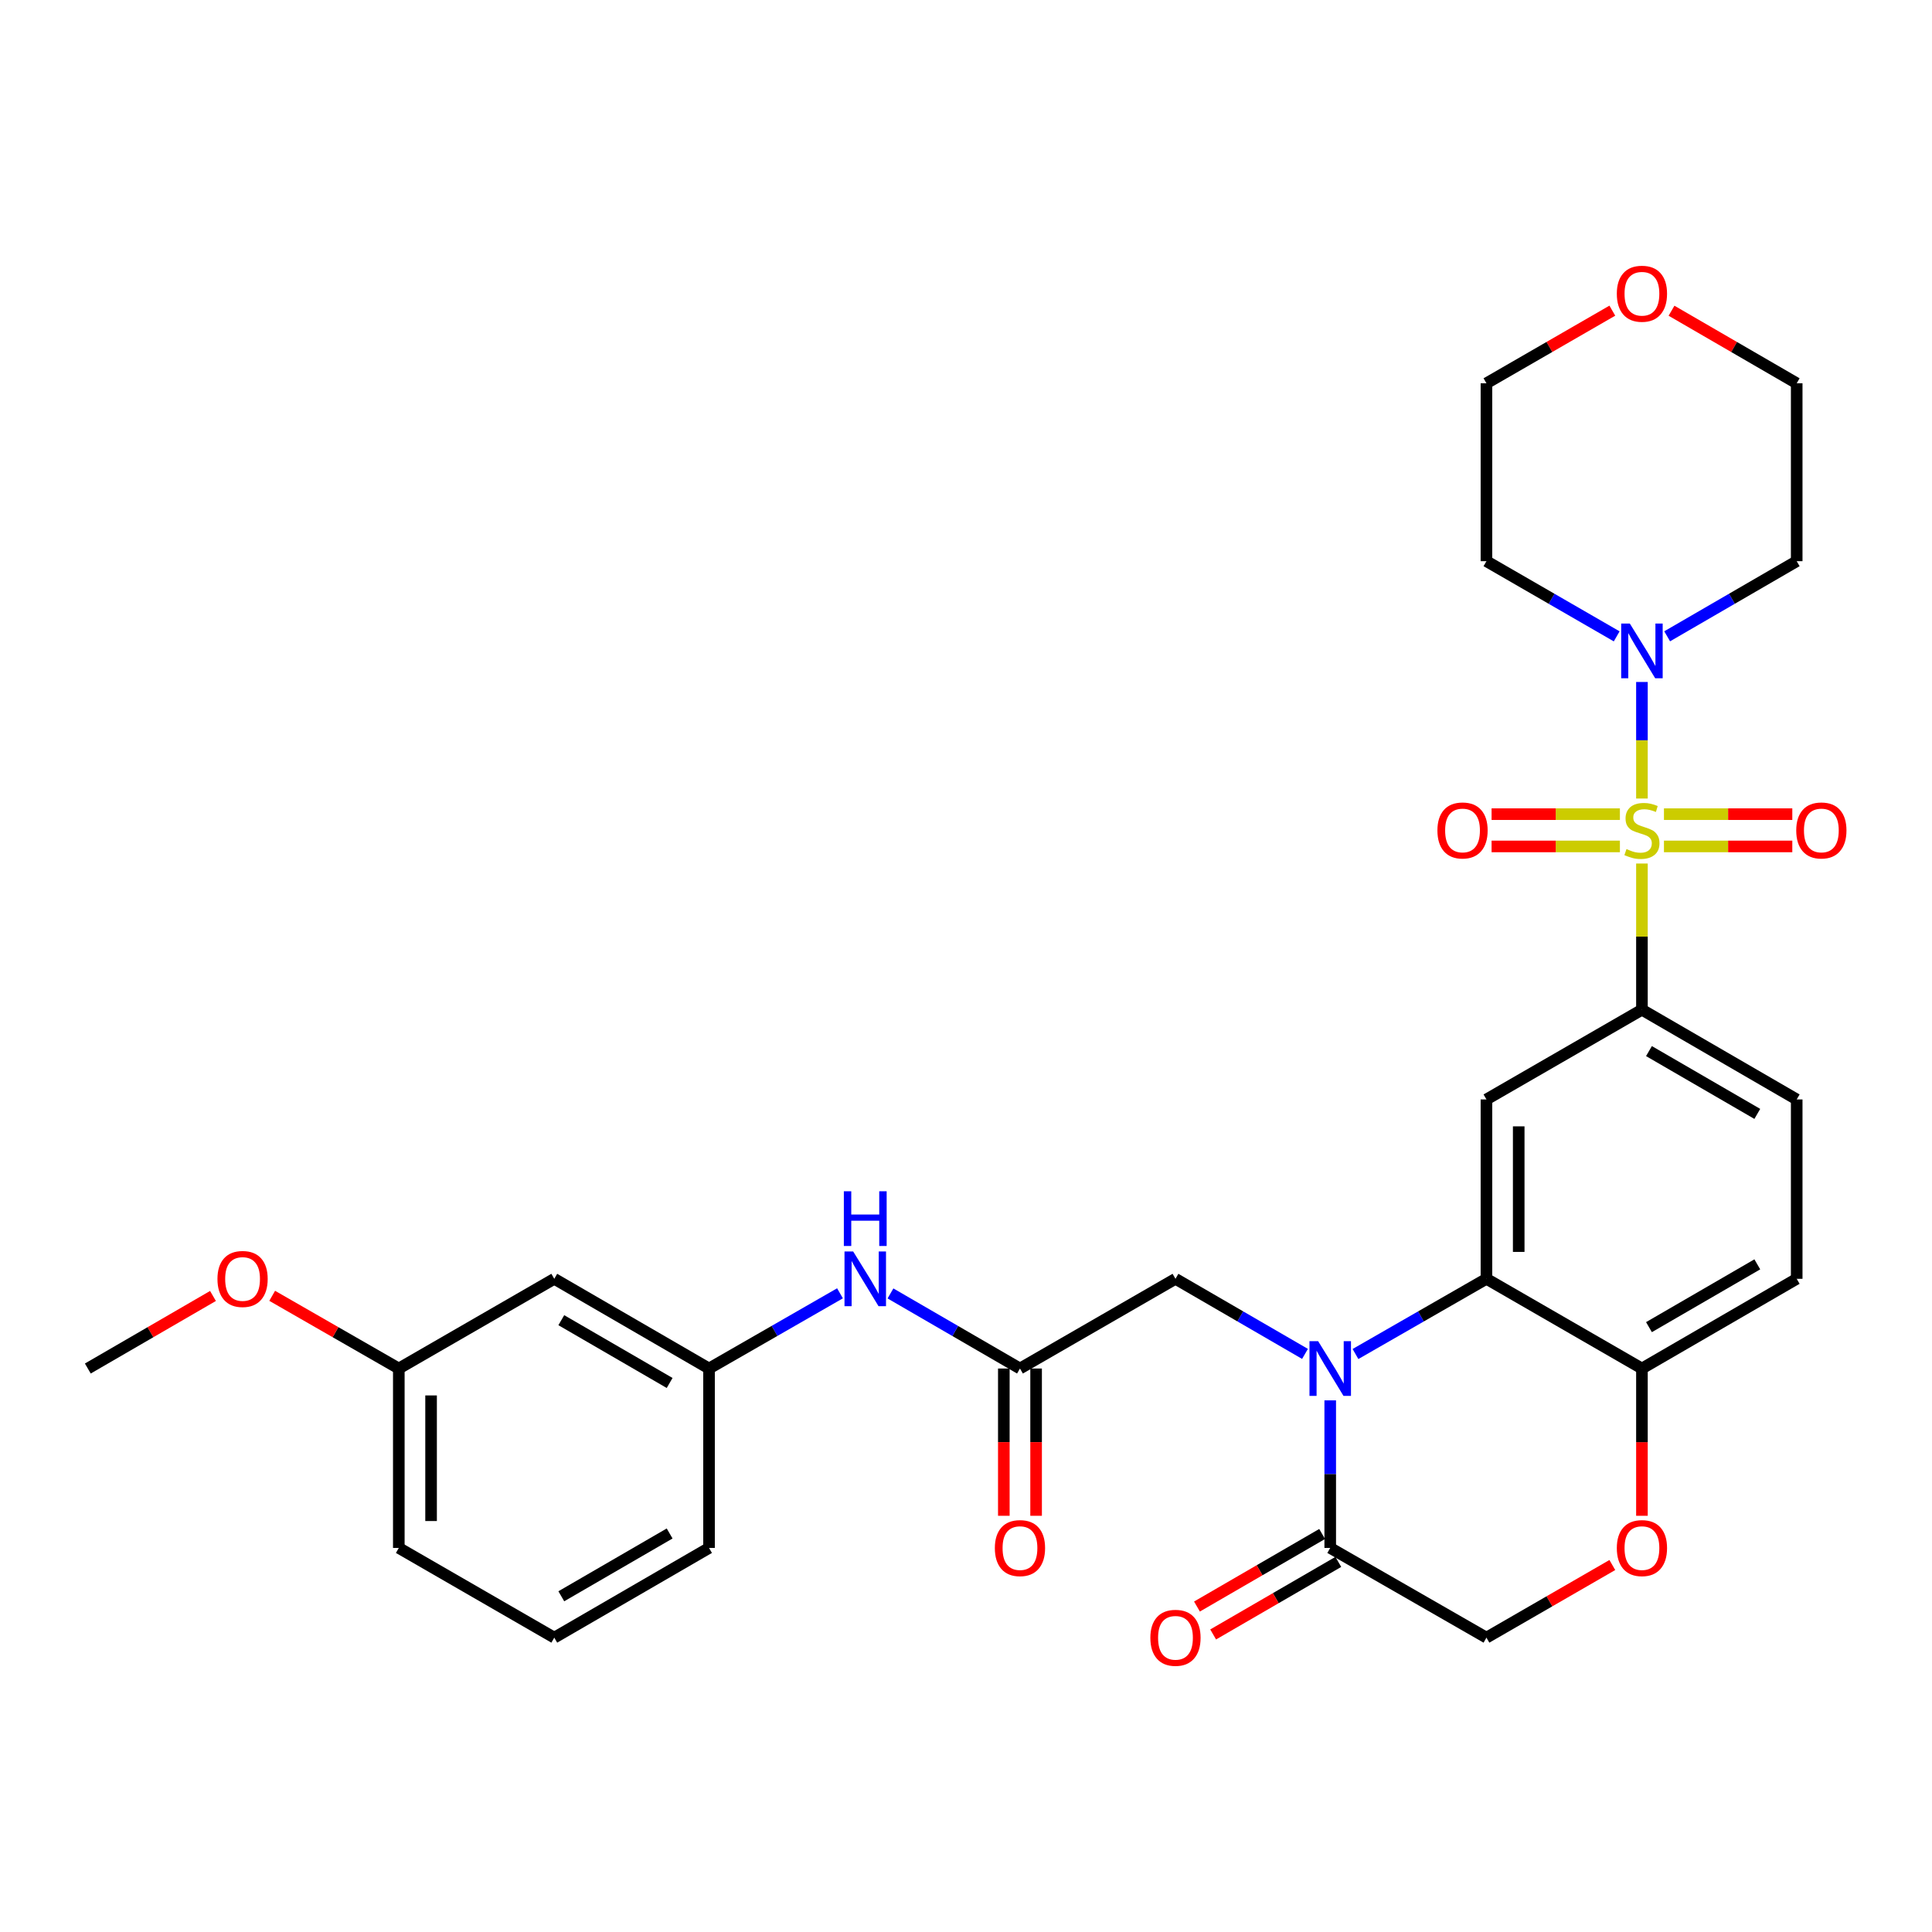 <?xml version='1.0' encoding='iso-8859-1'?>
<svg version='1.1' baseProfile='full'
              xmlns='http://www.w3.org/2000/svg'
                      xmlns:rdkit='http://www.rdkit.org/xml'
                      xmlns:xlink='http://www.w3.org/1999/xlink'
                  xml:space='preserve'
width='1000px' height='1000px' viewBox='0 0 1000 1000'>
<!-- END OF HEADER -->
<rect style='opacity:1.0;fill:#FFFFFF;stroke:none' width='1000' height='1000' x='0' y='0'> </rect>
<path class='bond-2' d='M 849.862,446.961 L 849.862,484.794' style='fill:none;fill-rule:evenodd;stroke:#CCCC00;stroke-width:6px;stroke-linecap:butt;stroke-linejoin:miter;stroke-opacity:1' />
<path class='bond-2' d='M 849.862,484.794 L 849.862,522.627' style='fill:none;fill-rule:evenodd;stroke:#000000;stroke-width:6px;stroke-linecap:butt;stroke-linejoin:miter;stroke-opacity:1' />
<path class='bond-3' d='M 849.862,413.319 L 849.862,383.154' style='fill:none;fill-rule:evenodd;stroke:#CCCC00;stroke-width:6px;stroke-linecap:butt;stroke-linejoin:miter;stroke-opacity:1' />
<path class='bond-3' d='M 849.862,383.154 L 849.862,352.99' style='fill:none;fill-rule:evenodd;stroke:#0000FF;stroke-width:6px;stroke-linecap:butt;stroke-linejoin:miter;stroke-opacity:1' />
<path class='bond-10' d='M 861.263,438.111 L 894.478,438.111' style='fill:none;fill-rule:evenodd;stroke:#CCCC00;stroke-width:6px;stroke-linecap:butt;stroke-linejoin:miter;stroke-opacity:1' />
<path class='bond-10' d='M 894.478,438.111 L 927.693,438.111' style='fill:none;fill-rule:evenodd;stroke:#FF0000;stroke-width:6px;stroke-linecap:butt;stroke-linejoin:miter;stroke-opacity:1' />
<path class='bond-10' d='M 861.263,421.408 L 894.478,421.408' style='fill:none;fill-rule:evenodd;stroke:#CCCC00;stroke-width:6px;stroke-linecap:butt;stroke-linejoin:miter;stroke-opacity:1' />
<path class='bond-10' d='M 894.478,421.408 L 927.693,421.408' style='fill:none;fill-rule:evenodd;stroke:#FF0000;stroke-width:6px;stroke-linecap:butt;stroke-linejoin:miter;stroke-opacity:1' />
<path class='bond-11' d='M 838.46,421.408 L 805.25,421.408' style='fill:none;fill-rule:evenodd;stroke:#CCCC00;stroke-width:6px;stroke-linecap:butt;stroke-linejoin:miter;stroke-opacity:1' />
<path class='bond-11' d='M 805.25,421.408 L 772.04,421.408' style='fill:none;fill-rule:evenodd;stroke:#FF0000;stroke-width:6px;stroke-linecap:butt;stroke-linejoin:miter;stroke-opacity:1' />
<path class='bond-11' d='M 838.46,438.111 L 805.25,438.111' style='fill:none;fill-rule:evenodd;stroke:#CCCC00;stroke-width:6px;stroke-linecap:butt;stroke-linejoin:miter;stroke-opacity:1' />
<path class='bond-11' d='M 805.25,438.111 L 772.04,438.111' style='fill:none;fill-rule:evenodd;stroke:#FF0000;stroke-width:6px;stroke-linecap:butt;stroke-linejoin:miter;stroke-opacity:1' />
<path class='bond-0' d='M 701.593,700.838 L 735.487,681.374' style='fill:none;fill-rule:evenodd;stroke:#0000FF;stroke-width:6px;stroke-linecap:butt;stroke-linejoin:miter;stroke-opacity:1' />
<path class='bond-0' d='M 735.487,681.374 L 769.382,661.91' style='fill:none;fill-rule:evenodd;stroke:#000000;stroke-width:6px;stroke-linecap:butt;stroke-linejoin:miter;stroke-opacity:1' />
<path class='bond-5' d='M 688.522,724.826 L 688.522,763.018' style='fill:none;fill-rule:evenodd;stroke:#0000FF;stroke-width:6px;stroke-linecap:butt;stroke-linejoin:miter;stroke-opacity:1' />
<path class='bond-5' d='M 688.522,763.018 L 688.522,801.211' style='fill:none;fill-rule:evenodd;stroke:#000000;stroke-width:6px;stroke-linecap:butt;stroke-linejoin:miter;stroke-opacity:1' />
<path class='bond-8' d='M 675.467,700.776 L 641.945,681.343' style='fill:none;fill-rule:evenodd;stroke:#0000FF;stroke-width:6px;stroke-linecap:butt;stroke-linejoin:miter;stroke-opacity:1' />
<path class='bond-8' d='M 641.945,681.343 L 608.423,661.91' style='fill:none;fill-rule:evenodd;stroke:#000000;stroke-width:6px;stroke-linecap:butt;stroke-linejoin:miter;stroke-opacity:1' />
<path class='bond-1' d='M 769.382,661.91 L 769.382,569.07' style='fill:none;fill-rule:evenodd;stroke:#000000;stroke-width:6px;stroke-linecap:butt;stroke-linejoin:miter;stroke-opacity:1' />
<path class='bond-1' d='M 786.085,647.984 L 786.085,582.996' style='fill:none;fill-rule:evenodd;stroke:#000000;stroke-width:6px;stroke-linecap:butt;stroke-linejoin:miter;stroke-opacity:1' />
<path class='bond-32' d='M 769.382,661.91 L 849.862,708.344' style='fill:none;fill-rule:evenodd;stroke:#000000;stroke-width:6px;stroke-linecap:butt;stroke-linejoin:miter;stroke-opacity:1' />
<path class='bond-4' d='M 849.862,522.627 L 769.382,569.07' style='fill:none;fill-rule:evenodd;stroke:#000000;stroke-width:6px;stroke-linecap:butt;stroke-linejoin:miter;stroke-opacity:1' />
<path class='bond-15' d='M 849.862,522.627 L 929.97,569.07' style='fill:none;fill-rule:evenodd;stroke:#000000;stroke-width:6px;stroke-linecap:butt;stroke-linejoin:miter;stroke-opacity:1' />
<path class='bond-15' d='M 853.501,544.044 L 909.576,576.554' style='fill:none;fill-rule:evenodd;stroke:#000000;stroke-width:6px;stroke-linecap:butt;stroke-linejoin:miter;stroke-opacity:1' />
<path class='bond-21' d='M 862.917,329.35 L 896.443,309.909' style='fill:none;fill-rule:evenodd;stroke:#0000FF;stroke-width:6px;stroke-linecap:butt;stroke-linejoin:miter;stroke-opacity:1' />
<path class='bond-21' d='M 896.443,309.909 L 929.97,290.467' style='fill:none;fill-rule:evenodd;stroke:#000000;stroke-width:6px;stroke-linecap:butt;stroke-linejoin:miter;stroke-opacity:1' />
<path class='bond-22' d='M 836.799,329.38 L 803.09,309.924' style='fill:none;fill-rule:evenodd;stroke:#0000FF;stroke-width:6px;stroke-linecap:butt;stroke-linejoin:miter;stroke-opacity:1' />
<path class='bond-22' d='M 803.09,309.924 L 769.382,290.467' style='fill:none;fill-rule:evenodd;stroke:#000000;stroke-width:6px;stroke-linecap:butt;stroke-linejoin:miter;stroke-opacity:1' />
<path class='bond-14' d='M 684.333,793.986 L 651.941,812.764' style='fill:none;fill-rule:evenodd;stroke:#000000;stroke-width:6px;stroke-linecap:butt;stroke-linejoin:miter;stroke-opacity:1' />
<path class='bond-14' d='M 651.941,812.764 L 619.549,831.542' style='fill:none;fill-rule:evenodd;stroke:#FF0000;stroke-width:6px;stroke-linecap:butt;stroke-linejoin:miter;stroke-opacity:1' />
<path class='bond-14' d='M 692.71,808.437 L 660.318,827.215' style='fill:none;fill-rule:evenodd;stroke:#000000;stroke-width:6px;stroke-linecap:butt;stroke-linejoin:miter;stroke-opacity:1' />
<path class='bond-14' d='M 660.318,827.215 L 627.926,845.992' style='fill:none;fill-rule:evenodd;stroke:#FF0000;stroke-width:6px;stroke-linecap:butt;stroke-linejoin:miter;stroke-opacity:1' />
<path class='bond-33' d='M 688.522,801.211 L 769.382,847.645' style='fill:none;fill-rule:evenodd;stroke:#000000;stroke-width:6px;stroke-linecap:butt;stroke-linejoin:miter;stroke-opacity:1' />
<path class='bond-6' d='M 527.934,708.344 L 608.423,661.91' style='fill:none;fill-rule:evenodd;stroke:#000000;stroke-width:6px;stroke-linecap:butt;stroke-linejoin:miter;stroke-opacity:1' />
<path class='bond-12' d='M 527.934,708.344 L 494.42,688.912' style='fill:none;fill-rule:evenodd;stroke:#000000;stroke-width:6px;stroke-linecap:butt;stroke-linejoin:miter;stroke-opacity:1' />
<path class='bond-12' d='M 494.42,688.912 L 460.907,669.479' style='fill:none;fill-rule:evenodd;stroke:#0000FF;stroke-width:6px;stroke-linecap:butt;stroke-linejoin:miter;stroke-opacity:1' />
<path class='bond-17' d='M 519.582,708.344 L 519.582,746.457' style='fill:none;fill-rule:evenodd;stroke:#000000;stroke-width:6px;stroke-linecap:butt;stroke-linejoin:miter;stroke-opacity:1' />
<path class='bond-17' d='M 519.582,746.457 L 519.582,784.57' style='fill:none;fill-rule:evenodd;stroke:#FF0000;stroke-width:6px;stroke-linecap:butt;stroke-linejoin:miter;stroke-opacity:1' />
<path class='bond-17' d='M 536.285,708.344 L 536.285,746.457' style='fill:none;fill-rule:evenodd;stroke:#000000;stroke-width:6px;stroke-linecap:butt;stroke-linejoin:miter;stroke-opacity:1' />
<path class='bond-17' d='M 536.285,746.457 L 536.285,784.57' style='fill:none;fill-rule:evenodd;stroke:#FF0000;stroke-width:6px;stroke-linecap:butt;stroke-linejoin:miter;stroke-opacity:1' />
<path class='bond-7' d='M 849.862,784.57 L 849.862,746.457' style='fill:none;fill-rule:evenodd;stroke:#FF0000;stroke-width:6px;stroke-linecap:butt;stroke-linejoin:miter;stroke-opacity:1' />
<path class='bond-7' d='M 849.862,746.457 L 849.862,708.344' style='fill:none;fill-rule:evenodd;stroke:#000000;stroke-width:6px;stroke-linecap:butt;stroke-linejoin:miter;stroke-opacity:1' />
<path class='bond-13' d='M 834.539,810.052 L 801.96,828.849' style='fill:none;fill-rule:evenodd;stroke:#FF0000;stroke-width:6px;stroke-linecap:butt;stroke-linejoin:miter;stroke-opacity:1' />
<path class='bond-13' d='M 801.96,828.849 L 769.382,847.645' style='fill:none;fill-rule:evenodd;stroke:#000000;stroke-width:6px;stroke-linecap:butt;stroke-linejoin:miter;stroke-opacity:1' />
<path class='bond-9' d='M 849.862,708.344 L 929.97,661.91' style='fill:none;fill-rule:evenodd;stroke:#000000;stroke-width:6px;stroke-linecap:butt;stroke-linejoin:miter;stroke-opacity:1' />
<path class='bond-9' d='M 853.502,686.928 L 909.578,654.424' style='fill:none;fill-rule:evenodd;stroke:#000000;stroke-width:6px;stroke-linecap:butt;stroke-linejoin:miter;stroke-opacity:1' />
<path class='bond-16' d='M 434.782,669.416 L 400.887,688.88' style='fill:none;fill-rule:evenodd;stroke:#0000FF;stroke-width:6px;stroke-linecap:butt;stroke-linejoin:miter;stroke-opacity:1' />
<path class='bond-16' d='M 400.887,688.88 L 366.993,708.344' style='fill:none;fill-rule:evenodd;stroke:#000000;stroke-width:6px;stroke-linecap:butt;stroke-linejoin:miter;stroke-opacity:1' />
<path class='bond-19' d='M 929.97,569.07 L 929.97,661.91' style='fill:none;fill-rule:evenodd;stroke:#000000;stroke-width:6px;stroke-linecap:butt;stroke-linejoin:miter;stroke-opacity:1' />
<path class='bond-18' d='M 366.993,708.344 L 286.894,661.91' style='fill:none;fill-rule:evenodd;stroke:#000000;stroke-width:6px;stroke-linecap:butt;stroke-linejoin:miter;stroke-opacity:1' />
<path class='bond-18' d='M 346.601,715.829 L 290.532,683.325' style='fill:none;fill-rule:evenodd;stroke:#000000;stroke-width:6px;stroke-linecap:butt;stroke-linejoin:miter;stroke-opacity:1' />
<path class='bond-28' d='M 366.993,708.344 L 366.993,801.211' style='fill:none;fill-rule:evenodd;stroke:#000000;stroke-width:6px;stroke-linecap:butt;stroke-linejoin:miter;stroke-opacity:1' />
<path class='bond-23' d='M 286.894,661.91 L 206.423,708.344' style='fill:none;fill-rule:evenodd;stroke:#000000;stroke-width:6px;stroke-linecap:butt;stroke-linejoin:miter;stroke-opacity:1' />
<path class='bond-20' d='M 834.539,160.796 L 801.96,179.592' style='fill:none;fill-rule:evenodd;stroke:#FF0000;stroke-width:6px;stroke-linecap:butt;stroke-linejoin:miter;stroke-opacity:1' />
<path class='bond-20' d='M 801.96,179.592 L 769.382,198.389' style='fill:none;fill-rule:evenodd;stroke:#000000;stroke-width:6px;stroke-linecap:butt;stroke-linejoin:miter;stroke-opacity:1' />
<path class='bond-31' d='M 865.176,160.832 L 897.573,179.61' style='fill:none;fill-rule:evenodd;stroke:#FF0000;stroke-width:6px;stroke-linecap:butt;stroke-linejoin:miter;stroke-opacity:1' />
<path class='bond-31' d='M 897.573,179.61 L 929.97,198.389' style='fill:none;fill-rule:evenodd;stroke:#000000;stroke-width:6px;stroke-linecap:butt;stroke-linejoin:miter;stroke-opacity:1' />
<path class='bond-25' d='M 929.97,290.467 L 929.97,198.389' style='fill:none;fill-rule:evenodd;stroke:#000000;stroke-width:6px;stroke-linecap:butt;stroke-linejoin:miter;stroke-opacity:1' />
<path class='bond-26' d='M 769.382,290.467 L 769.382,198.389' style='fill:none;fill-rule:evenodd;stroke:#000000;stroke-width:6px;stroke-linecap:butt;stroke-linejoin:miter;stroke-opacity:1' />
<path class='bond-24' d='M 206.423,708.344 L 173.654,689.528' style='fill:none;fill-rule:evenodd;stroke:#000000;stroke-width:6px;stroke-linecap:butt;stroke-linejoin:miter;stroke-opacity:1' />
<path class='bond-24' d='M 173.654,689.528 L 140.885,670.713' style='fill:none;fill-rule:evenodd;stroke:#FF0000;stroke-width:6px;stroke-linecap:butt;stroke-linejoin:miter;stroke-opacity:1' />
<path class='bond-34' d='M 206.423,708.344 L 206.423,801.211' style='fill:none;fill-rule:evenodd;stroke:#000000;stroke-width:6px;stroke-linecap:butt;stroke-linejoin:miter;stroke-opacity:1' />
<path class='bond-34' d='M 223.126,722.274 L 223.126,787.281' style='fill:none;fill-rule:evenodd;stroke:#000000;stroke-width:6px;stroke-linecap:butt;stroke-linejoin:miter;stroke-opacity:1' />
<path class='bond-30' d='M 110.239,670.788 L 77.847,689.566' style='fill:none;fill-rule:evenodd;stroke:#FF0000;stroke-width:6px;stroke-linecap:butt;stroke-linejoin:miter;stroke-opacity:1' />
<path class='bond-30' d='M 77.847,689.566 L 45.455,708.344' style='fill:none;fill-rule:evenodd;stroke:#000000;stroke-width:6px;stroke-linecap:butt;stroke-linejoin:miter;stroke-opacity:1' />
<path class='bond-27' d='M 286.894,847.645 L 366.993,801.211' style='fill:none;fill-rule:evenodd;stroke:#000000;stroke-width:6px;stroke-linecap:butt;stroke-linejoin:miter;stroke-opacity:1' />
<path class='bond-27' d='M 290.532,826.23 L 346.601,793.726' style='fill:none;fill-rule:evenodd;stroke:#000000;stroke-width:6px;stroke-linecap:butt;stroke-linejoin:miter;stroke-opacity:1' />
<path class='bond-29' d='M 286.894,847.645 L 206.423,801.211' style='fill:none;fill-rule:evenodd;stroke:#000000;stroke-width:6px;stroke-linecap:butt;stroke-linejoin:miter;stroke-opacity:1' />
<path  class='atom-0' d='M 841.862 439.48
Q 842.182 439.6, 843.502 440.16
Q 844.822 440.72, 846.262 441.08
Q 847.742 441.4, 849.182 441.4
Q 851.862 441.4, 853.422 440.12
Q 854.982 438.8, 854.982 436.52
Q 854.982 434.96, 854.182 434
Q 853.422 433.04, 852.222 432.52
Q 851.022 432, 849.022 431.4
Q 846.502 430.64, 844.982 429.92
Q 843.502 429.2, 842.422 427.68
Q 841.382 426.16, 841.382 423.6
Q 841.382 420.04, 843.782 417.84
Q 846.222 415.64, 851.022 415.64
Q 854.302 415.64, 858.022 417.2
L 857.102 420.28
Q 853.702 418.88, 851.142 418.88
Q 848.382 418.88, 846.862 420.04
Q 845.342 421.16, 845.382 423.12
Q 845.382 424.64, 846.142 425.56
Q 846.942 426.48, 848.062 427
Q 849.222 427.52, 851.142 428.12
Q 853.702 428.92, 855.222 429.72
Q 856.742 430.52, 857.822 432.16
Q 858.942 433.76, 858.942 436.52
Q 858.942 440.44, 856.302 442.56
Q 853.702 444.64, 849.342 444.64
Q 846.822 444.64, 844.902 444.08
Q 843.022 443.56, 840.782 442.64
L 841.862 439.48
' fill='#CCCC00'/>
<path  class='atom-1' d='M 682.262 694.184
L 691.542 709.184
Q 692.462 710.664, 693.942 713.344
Q 695.422 716.024, 695.502 716.184
L 695.502 694.184
L 699.262 694.184
L 699.262 722.504
L 695.382 722.504
L 685.422 706.104
Q 684.262 704.184, 683.022 701.984
Q 681.822 699.784, 681.462 699.104
L 681.462 722.504
L 677.782 722.504
L 677.782 694.184
L 682.262 694.184
' fill='#0000FF'/>
<path  class='atom-4' d='M 843.602 322.76
L 852.882 337.76
Q 853.802 339.24, 855.282 341.92
Q 856.762 344.6, 856.842 344.76
L 856.842 322.76
L 860.602 322.76
L 860.602 351.08
L 856.722 351.08
L 846.762 334.68
Q 845.602 332.76, 844.362 330.56
Q 843.162 328.36, 842.802 327.68
L 842.802 351.08
L 839.122 351.08
L 839.122 322.76
L 843.602 322.76
' fill='#0000FF'/>
<path  class='atom-8' d='M 836.862 801.291
Q 836.862 794.491, 840.222 790.691
Q 843.582 786.891, 849.862 786.891
Q 856.142 786.891, 859.502 790.691
Q 862.862 794.491, 862.862 801.291
Q 862.862 808.171, 859.462 812.091
Q 856.062 815.971, 849.862 815.971
Q 843.622 815.971, 840.222 812.091
Q 836.862 808.211, 836.862 801.291
M 849.862 812.771
Q 854.182 812.771, 856.502 809.891
Q 858.862 806.971, 858.862 801.291
Q 858.862 795.731, 856.502 792.931
Q 854.182 790.091, 849.862 790.091
Q 845.542 790.091, 843.182 792.891
Q 840.862 795.691, 840.862 801.291
Q 840.862 807.011, 843.182 809.891
Q 845.542 812.771, 849.862 812.771
' fill='#FF0000'/>
<path  class='atom-11' d='M 929.729 429.84
Q 929.729 423.04, 933.089 419.24
Q 936.449 415.44, 942.729 415.44
Q 949.009 415.44, 952.369 419.24
Q 955.729 423.04, 955.729 429.84
Q 955.729 436.72, 952.329 440.64
Q 948.929 444.52, 942.729 444.52
Q 936.489 444.52, 933.089 440.64
Q 929.729 436.76, 929.729 429.84
M 942.729 441.32
Q 947.049 441.32, 949.369 438.44
Q 951.729 435.52, 951.729 429.84
Q 951.729 424.28, 949.369 421.48
Q 947.049 418.64, 942.729 418.64
Q 938.409 418.64, 936.049 421.44
Q 933.729 424.24, 933.729 429.84
Q 933.729 435.56, 936.049 438.44
Q 938.409 441.32, 942.729 441.32
' fill='#FF0000'/>
<path  class='atom-12' d='M 744.003 429.84
Q 744.003 423.04, 747.363 419.24
Q 750.723 415.44, 757.003 415.44
Q 763.283 415.44, 766.643 419.24
Q 770.003 423.04, 770.003 429.84
Q 770.003 436.72, 766.603 440.64
Q 763.203 444.52, 757.003 444.52
Q 750.763 444.52, 747.363 440.64
Q 744.003 436.76, 744.003 429.84
M 757.003 441.32
Q 761.323 441.32, 763.643 438.44
Q 766.003 435.52, 766.003 429.84
Q 766.003 424.28, 763.643 421.48
Q 761.323 418.64, 757.003 418.64
Q 752.683 418.64, 750.323 421.44
Q 748.003 424.24, 748.003 429.84
Q 748.003 435.56, 750.323 438.44
Q 752.683 441.32, 757.003 441.32
' fill='#FF0000'/>
<path  class='atom-13' d='M 441.593 647.75
L 450.873 662.75
Q 451.793 664.23, 453.273 666.91
Q 454.753 669.59, 454.833 669.75
L 454.833 647.75
L 458.593 647.75
L 458.593 676.07
L 454.713 676.07
L 444.753 659.67
Q 443.593 657.75, 442.353 655.55
Q 441.153 653.35, 440.793 652.67
L 440.793 676.07
L 437.113 676.07
L 437.113 647.75
L 441.593 647.75
' fill='#0000FF'/>
<path  class='atom-13' d='M 436.773 616.598
L 440.613 616.598
L 440.613 628.638
L 455.093 628.638
L 455.093 616.598
L 458.933 616.598
L 458.933 644.918
L 455.093 644.918
L 455.093 631.838
L 440.613 631.838
L 440.613 644.918
L 436.773 644.918
L 436.773 616.598
' fill='#0000FF'/>
<path  class='atom-15' d='M 595.423 847.725
Q 595.423 840.925, 598.783 837.125
Q 602.143 833.325, 608.423 833.325
Q 614.703 833.325, 618.063 837.125
Q 621.423 840.925, 621.423 847.725
Q 621.423 854.605, 618.023 858.525
Q 614.623 862.405, 608.423 862.405
Q 602.183 862.405, 598.783 858.525
Q 595.423 854.645, 595.423 847.725
M 608.423 859.205
Q 612.743 859.205, 615.063 856.325
Q 617.423 853.405, 617.423 847.725
Q 617.423 842.165, 615.063 839.365
Q 612.743 836.525, 608.423 836.525
Q 604.103 836.525, 601.743 839.325
Q 599.423 842.125, 599.423 847.725
Q 599.423 853.445, 601.743 856.325
Q 604.103 859.205, 608.423 859.205
' fill='#FF0000'/>
<path  class='atom-18' d='M 514.934 801.291
Q 514.934 794.491, 518.294 790.691
Q 521.654 786.891, 527.934 786.891
Q 534.214 786.891, 537.574 790.691
Q 540.934 794.491, 540.934 801.291
Q 540.934 808.171, 537.534 812.091
Q 534.134 815.971, 527.934 815.971
Q 521.694 815.971, 518.294 812.091
Q 514.934 808.211, 514.934 801.291
M 527.934 812.771
Q 532.254 812.771, 534.574 809.891
Q 536.934 806.971, 536.934 801.291
Q 536.934 795.731, 534.574 792.931
Q 532.254 790.091, 527.934 790.091
Q 523.614 790.091, 521.254 792.891
Q 518.934 795.691, 518.934 801.291
Q 518.934 807.011, 521.254 809.891
Q 523.614 812.771, 527.934 812.771
' fill='#FF0000'/>
<path  class='atom-21' d='M 836.862 152.035
Q 836.862 145.235, 840.222 141.435
Q 843.582 137.635, 849.862 137.635
Q 856.142 137.635, 859.502 141.435
Q 862.862 145.235, 862.862 152.035
Q 862.862 158.915, 859.462 162.835
Q 856.062 166.715, 849.862 166.715
Q 843.622 166.715, 840.222 162.835
Q 836.862 158.955, 836.862 152.035
M 849.862 163.515
Q 854.182 163.515, 856.502 160.635
Q 858.862 157.715, 858.862 152.035
Q 858.862 146.475, 856.502 143.675
Q 854.182 140.835, 849.862 140.835
Q 845.542 140.835, 843.182 143.635
Q 840.862 146.435, 840.862 152.035
Q 840.862 157.755, 843.182 160.635
Q 845.542 163.515, 849.862 163.515
' fill='#FF0000'/>
<path  class='atom-25' d='M 112.554 661.99
Q 112.554 655.19, 115.914 651.39
Q 119.274 647.59, 125.554 647.59
Q 131.834 647.59, 135.194 651.39
Q 138.554 655.19, 138.554 661.99
Q 138.554 668.87, 135.154 672.79
Q 131.754 676.67, 125.554 676.67
Q 119.314 676.67, 115.914 672.79
Q 112.554 668.91, 112.554 661.99
M 125.554 673.47
Q 129.874 673.47, 132.194 670.59
Q 134.554 667.67, 134.554 661.99
Q 134.554 656.43, 132.194 653.63
Q 129.874 650.79, 125.554 650.79
Q 121.234 650.79, 118.874 653.59
Q 116.554 656.39, 116.554 661.99
Q 116.554 667.71, 118.874 670.59
Q 121.234 673.47, 125.554 673.47
' fill='#FF0000'/>
</svg>
